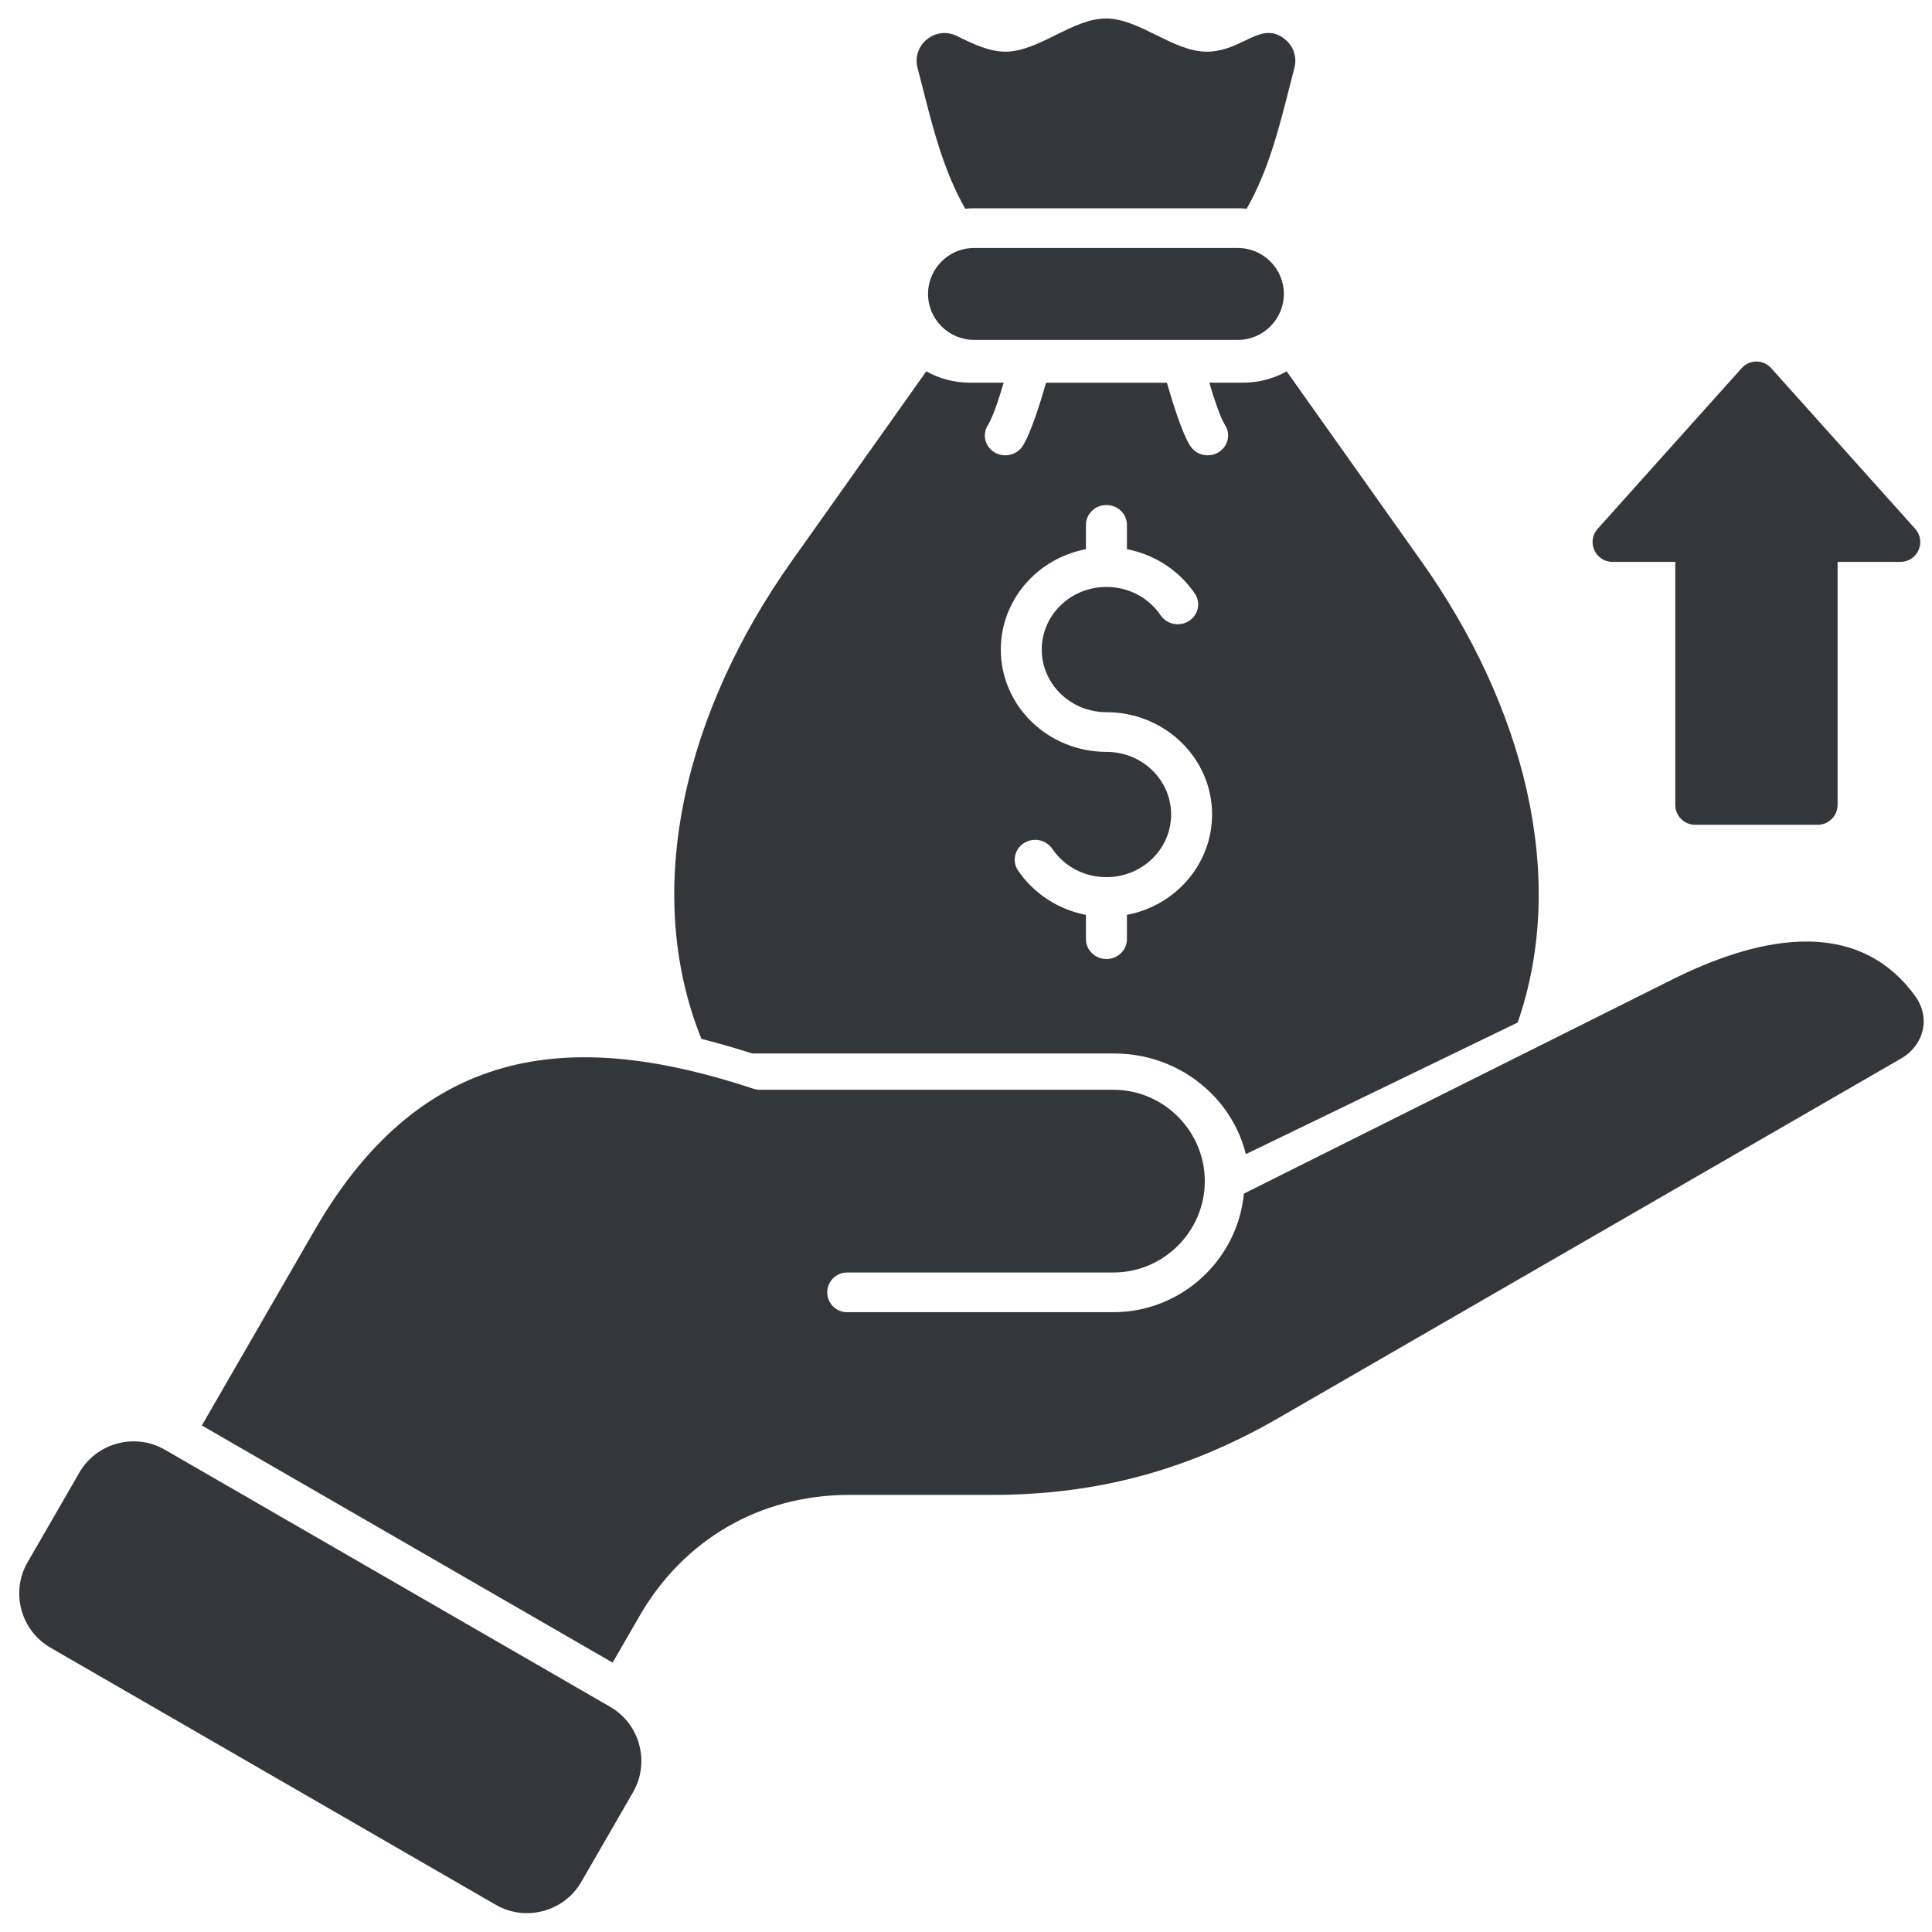 <?xml version="1.0" encoding="UTF-8"?>
<svg xmlns="http://www.w3.org/2000/svg" width="78" height="78" viewBox="0 0 78 78" fill="none">
  <path fill-rule="evenodd" clip-rule="evenodd" d="M24.733 67.124L25.822 65.237C27.613 62.138 30.707 60.353 34.286 60.353H40.039C44.269 60.353 47.941 59.369 51.606 57.254L76.752 42.735C77.676 42.2 77.955 41.089 77.324 40.218C74.87 36.835 70.703 37.952 67.511 39.547L50.219 48.19C49.961 50.891 47.671 52.976 44.955 52.976H34.199C33.756 52.976 33.398 52.617 33.398 52.175C33.398 51.733 33.756 51.374 34.199 51.374H44.955C46.98 51.374 48.641 49.712 48.641 47.687C48.641 45.663 46.979 43.997 44.955 43.997H30.673C30.59 43.997 30.507 43.985 30.424 43.957C23.373 41.624 17.159 41.949 12.71 49.651L8.149 57.55L24.733 67.124ZM6.652 58.527L24.636 68.91C25.838 69.603 26.25 71.158 25.558 72.355L23.466 75.981C22.774 77.18 21.221 77.595 20.021 76.905L2.036 66.52C0.835 65.825 0.42 64.275 1.112 63.075L3.205 59.451C3.898 58.248 5.452 57.835 6.652 58.527ZM49.979 10.012H39.322C38.302 10.012 37.467 10.847 37.467 11.867C37.467 12.887 38.302 13.722 39.322 13.722H49.979C50.999 13.722 51.833 12.887 51.833 11.867C51.833 10.847 50.999 10.012 49.979 10.012ZM52.06 3.515C51.625 5.226 51.199 6.906 50.331 8.427C50.216 8.415 50.097 8.409 49.979 8.409H39.322C39.203 8.409 39.085 8.415 38.969 8.427C38.104 6.907 37.677 5.227 37.243 3.517C37.177 3.259 37.112 3.001 37.044 2.743C36.803 1.811 37.767 1.026 38.63 1.452C39.283 1.775 39.935 2.086 40.589 2.086C41.266 2.086 41.943 1.751 42.62 1.416C43.297 1.081 43.974 0.746 44.652 0.746C45.329 0.746 46.006 1.081 46.683 1.416C47.361 1.751 48.038 2.086 48.715 2.086C49.337 2.086 49.827 1.851 50.259 1.643C50.841 1.363 51.32 1.133 51.88 1.588C52.229 1.873 52.371 2.307 52.258 2.743C52.191 3.001 52.125 3.258 52.06 3.515Z" fill="#35363A"></path>
  <path d="M68.438 33.299H73.387C73.827 33.299 74.188 32.939 74.188 32.498V22.684H76.725C77.418 22.684 77.783 21.866 77.32 21.348L71.508 14.864C71.188 14.506 70.635 14.506 70.315 14.864L64.503 21.348C64.04 21.864 64.405 22.684 65.099 22.684H67.636V32.498C67.636 32.939 67.998 33.299 68.438 33.299Z" fill="#35363A"></path>
  <path fill-rule="evenodd" clip-rule="evenodd" d="M57.386 22.664C61.489 28.451 63.333 35.345 61.273 41.282L50.298 46.596C50.06 45.629 49.547 44.764 48.842 44.082C47.855 43.126 46.491 42.532 44.986 42.532H30.369C29.699 42.319 29.015 42.118 28.317 41.942C25.874 35.861 27.702 28.667 31.957 22.664L37.396 14.993C37.919 15.284 38.524 15.451 39.169 15.451H40.52C40.325 16.112 40.077 16.862 39.885 17.16C39.644 17.536 39.763 18.028 40.15 18.262C40.539 18.495 41.046 18.38 41.288 18.005C41.614 17.499 41.997 16.272 42.232 15.452H47.111C47.346 16.272 47.728 17.499 48.055 18.005C48.297 18.38 48.806 18.495 49.193 18.262C49.58 18.028 49.699 17.534 49.458 17.16C49.266 16.862 49.019 16.112 48.822 15.451H50.174C50.819 15.451 51.424 15.284 51.947 14.993L57.386 22.664ZM47.999 25.071C48.381 24.829 48.489 24.335 48.239 23.965C47.61 23.037 46.618 22.387 45.497 22.172V21.191C45.497 20.749 45.126 20.39 44.67 20.39C44.213 20.39 43.843 20.749 43.843 21.191V22.172C41.848 22.552 40.405 24.251 40.405 26.224C40.405 28.505 42.315 30.355 44.67 30.355C46.112 30.355 47.281 31.487 47.281 32.884C47.281 34.28 46.112 35.413 44.67 35.413C43.783 35.413 42.97 34.987 42.483 34.269C42.234 33.899 41.723 33.795 41.341 34.037C40.959 34.279 40.851 34.774 41.101 35.144C41.729 36.071 42.722 36.721 43.843 36.936V37.917C43.843 38.359 44.213 38.718 44.67 38.718C45.126 38.718 45.497 38.359 45.497 37.917V36.936C47.491 36.556 48.935 34.857 48.935 32.884C48.935 30.603 47.025 28.753 44.67 28.753C43.228 28.753 42.058 27.621 42.058 26.224C42.058 24.828 43.228 23.696 44.67 23.696C45.556 23.696 46.37 24.122 46.856 24.839C47.106 25.209 47.617 25.313 47.999 25.071Z" fill="#35363A"></path>
</svg>

